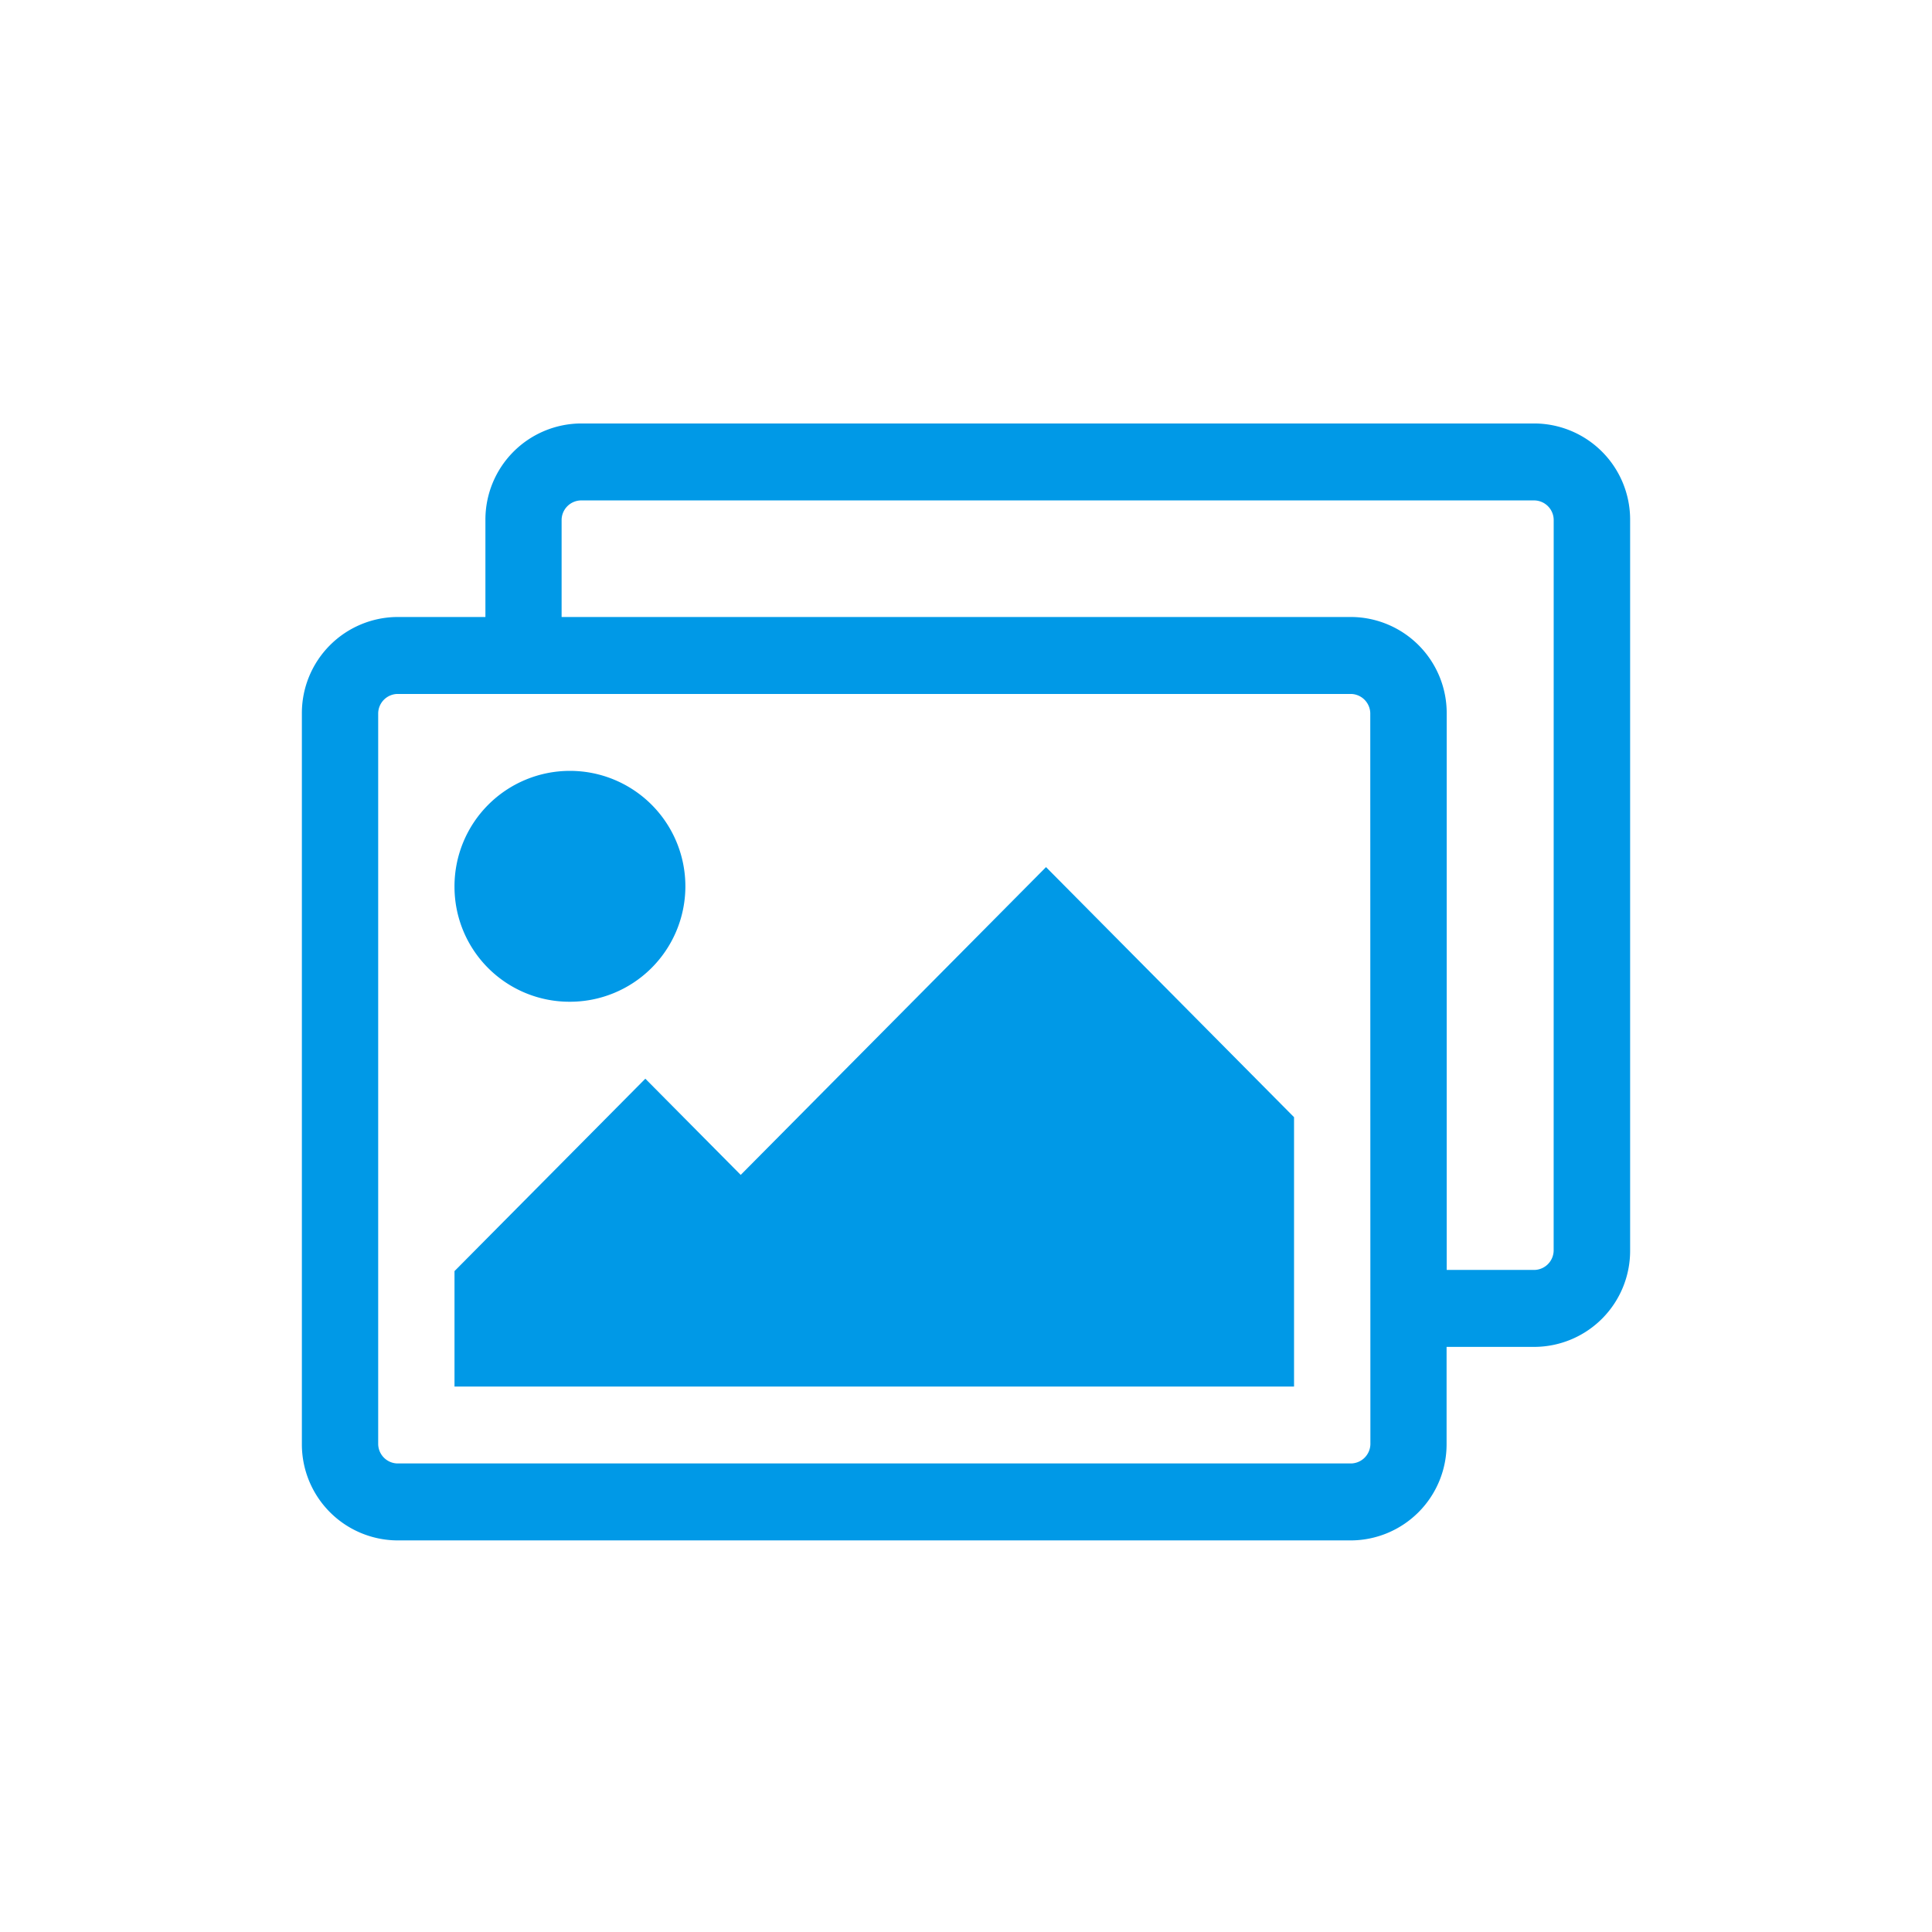 <svg xmlns="http://www.w3.org/2000/svg" width="48" height="48" viewBox="0 0 48 48"><title>s</title><path d="M14.137,24.888a2.868,2.868,0,1,0-2.845-2.867A2.856,2.856,0,0,0,14.137,24.888Z" style="fill:#0099e7"/><polygon points="18.403 29.19 16.033 26.8 11.292 31.58 11.292 34.448 32.15 34.448 32.15 27.756 25.988 21.543 18.403 29.19" style="fill:#0099e7"/><path d="M38.13,10.521h-23.7a2.388,2.388,0,0,0-2.37,2.39v2.418H9.87a2.388,2.388,0,0,0-2.37,2.39V35.881a2.387,2.387,0,0,0,2.37,2.39h23.7a2.387,2.387,0,0,0,2.37-2.39V33.463H38.13a2.387,2.387,0,0,0,2.37-2.39V12.911A2.388,2.388,0,0,0,38.13,10.521Zm-4.083,25.36a.49.49,0,0,1-.474.478H9.87a.489.489,0,0,1-.474-.478V17.719a.489.489,0,0,1,.474-.478h23.7a.49.49,0,0,1,.474.478ZM38.6,31.073a.489.489,0,0,1-.474.478H35.943V17.719a2.388,2.388,0,0,0-2.37-2.39H13.953V12.911a.49.49,0,0,1,.474-.478h23.7a.489.489,0,0,1,.474.478Z" style="fill:#0099e7"/></svg>
